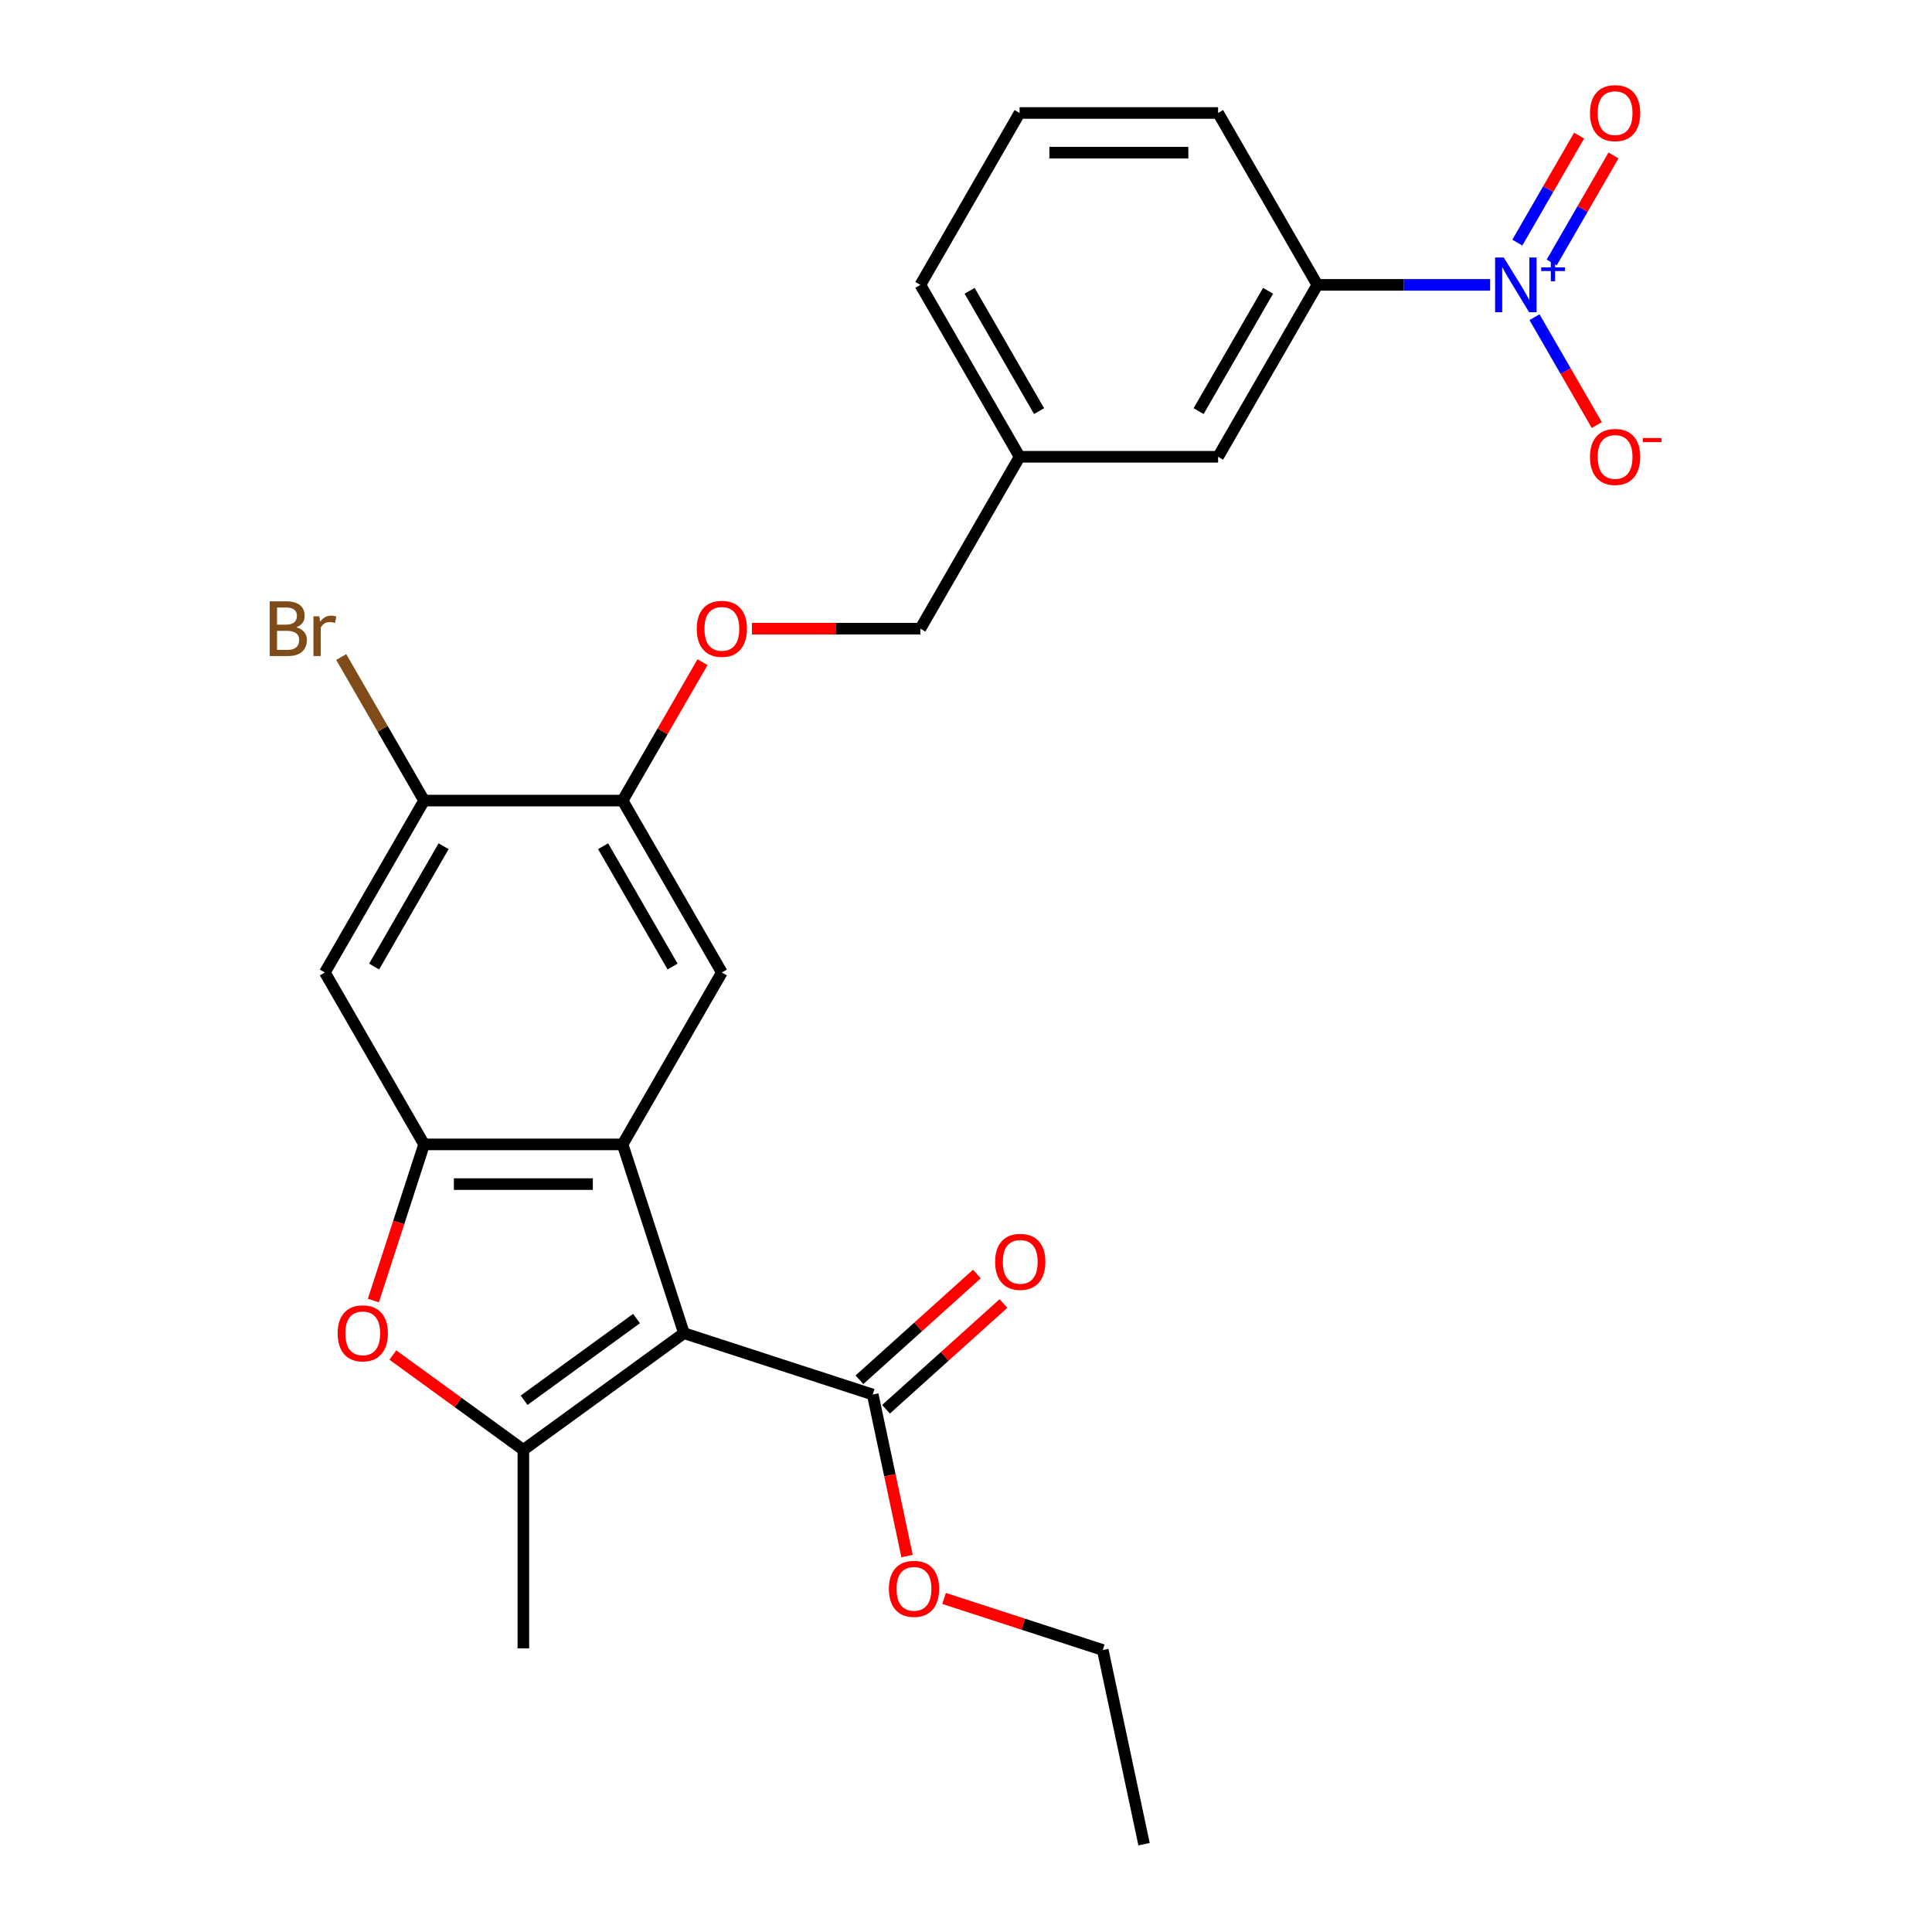 <?xml version='1.0' encoding='iso-8859-1'?>
<svg version='1.1' baseProfile='full'
              xmlns='http://www.w3.org/2000/svg'
                      xmlns:rdkit='http://www.rdkit.org/xml'
                      xmlns:xlink='http://www.w3.org/1999/xlink'
                  xml:space='preserve'
width='1000px' height='1000px' viewBox='0 0 1000 1000'>
<!-- END OF HEADER -->
<rect style='opacity:1.0;fill:#FFFFFF;stroke:none' width='1000' height='1000' x='0' y='0'> </rect>
<path class='bond-0' d='M 354.009,690.052 L 322.259,592.337' style='fill:none;fill-rule:evenodd;stroke:#000000;stroke-width:6px;stroke-linecap:butt;stroke-linejoin:miter;stroke-opacity:1' />
<path class='bond-1' d='M 354.009,690.052 L 270.888,750.442' style='fill:none;fill-rule:evenodd;stroke:#000000;stroke-width:6px;stroke-linecap:butt;stroke-linejoin:miter;stroke-opacity:1' />
<path class='bond-1' d='M 329.462,682.486 L 271.278,724.76' style='fill:none;fill-rule:evenodd;stroke:#000000;stroke-width:6px;stroke-linecap:butt;stroke-linejoin:miter;stroke-opacity:1' />
<path class='bond-6' d='M 354.009,690.052 L 451.723,721.801' style='fill:none;fill-rule:evenodd;stroke:#000000;stroke-width:6px;stroke-linecap:butt;stroke-linejoin:miter;stroke-opacity:1' />
<path class='bond-2' d='M 322.259,592.337 L 219.516,592.337' style='fill:none;fill-rule:evenodd;stroke:#000000;stroke-width:6px;stroke-linecap:butt;stroke-linejoin:miter;stroke-opacity:1' />
<path class='bond-2' d='M 306.848,612.886 L 234.928,612.886' style='fill:none;fill-rule:evenodd;stroke:#000000;stroke-width:6px;stroke-linecap:butt;stroke-linejoin:miter;stroke-opacity:1' />
<path class='bond-5' d='M 322.259,592.337 L 373.631,503.36' style='fill:none;fill-rule:evenodd;stroke:#000000;stroke-width:6px;stroke-linecap:butt;stroke-linejoin:miter;stroke-opacity:1' />
<path class='bond-4' d='M 270.888,750.442 L 237.112,725.903' style='fill:none;fill-rule:evenodd;stroke:#000000;stroke-width:6px;stroke-linecap:butt;stroke-linejoin:miter;stroke-opacity:1' />
<path class='bond-4' d='M 237.112,725.903 L 203.336,701.363' style='fill:none;fill-rule:evenodd;stroke:#FF0000;stroke-width:6px;stroke-linecap:butt;stroke-linejoin:miter;stroke-opacity:1' />
<path class='bond-20' d='M 270.888,750.442 L 270.888,853.185' style='fill:none;fill-rule:evenodd;stroke:#000000;stroke-width:6px;stroke-linecap:butt;stroke-linejoin:miter;stroke-opacity:1' />
<path class='bond-7' d='M 219.516,592.337 L 168.145,503.36' style='fill:none;fill-rule:evenodd;stroke:#000000;stroke-width:6px;stroke-linecap:butt;stroke-linejoin:miter;stroke-opacity:1' />
<path class='bond-26' d='M 219.516,592.337 L 206.386,632.75' style='fill:none;fill-rule:evenodd;stroke:#000000;stroke-width:6px;stroke-linecap:butt;stroke-linejoin:miter;stroke-opacity:1' />
<path class='bond-26' d='M 206.386,632.75 L 193.255,673.163' style='fill:none;fill-rule:evenodd;stroke:#FF0000;stroke-width:6px;stroke-linecap:butt;stroke-linejoin:miter;stroke-opacity:1' />
<path class='bond-3' d='M 771.293,147.448 L 726.576,147.448' style='fill:none;fill-rule:evenodd;stroke:#0000FF;stroke-width:6px;stroke-linecap:butt;stroke-linejoin:miter;stroke-opacity:1' />
<path class='bond-3' d='M 726.576,147.448 L 681.859,147.448' style='fill:none;fill-rule:evenodd;stroke:#000000;stroke-width:6px;stroke-linecap:butt;stroke-linejoin:miter;stroke-opacity:1' />
<path class='bond-11' d='M 794.26,164.177 L 810.381,192.098' style='fill:none;fill-rule:evenodd;stroke:#0000FF;stroke-width:6px;stroke-linecap:butt;stroke-linejoin:miter;stroke-opacity:1' />
<path class='bond-11' d='M 810.381,192.098 L 826.502,220.02' style='fill:none;fill-rule:evenodd;stroke:#FF0000;stroke-width:6px;stroke-linecap:butt;stroke-linejoin:miter;stroke-opacity:1' />
<path class='bond-12' d='M 803.158,135.857 L 819.152,108.155' style='fill:none;fill-rule:evenodd;stroke:#0000FF;stroke-width:6px;stroke-linecap:butt;stroke-linejoin:miter;stroke-opacity:1' />
<path class='bond-12' d='M 819.152,108.155 L 835.145,80.453' style='fill:none;fill-rule:evenodd;stroke:#FF0000;stroke-width:6px;stroke-linecap:butt;stroke-linejoin:miter;stroke-opacity:1' />
<path class='bond-12' d='M 785.362,125.582 L 801.356,97.88' style='fill:none;fill-rule:evenodd;stroke:#0000FF;stroke-width:6px;stroke-linecap:butt;stroke-linejoin:miter;stroke-opacity:1' />
<path class='bond-12' d='M 801.356,97.88 L 817.35,70.179' style='fill:none;fill-rule:evenodd;stroke:#FF0000;stroke-width:6px;stroke-linecap:butt;stroke-linejoin:miter;stroke-opacity:1' />
<path class='bond-8' d='M 373.631,503.36 L 322.259,414.382' style='fill:none;fill-rule:evenodd;stroke:#000000;stroke-width:6px;stroke-linecap:butt;stroke-linejoin:miter;stroke-opacity:1' />
<path class='bond-8' d='M 348.129,500.287 L 312.169,438.003' style='fill:none;fill-rule:evenodd;stroke:#000000;stroke-width:6px;stroke-linecap:butt;stroke-linejoin:miter;stroke-opacity:1' />
<path class='bond-14' d='M 458.598,729.436 L 488.99,702.071' style='fill:none;fill-rule:evenodd;stroke:#000000;stroke-width:6px;stroke-linecap:butt;stroke-linejoin:miter;stroke-opacity:1' />
<path class='bond-14' d='M 488.99,702.071 L 519.382,674.706' style='fill:none;fill-rule:evenodd;stroke:#FF0000;stroke-width:6px;stroke-linecap:butt;stroke-linejoin:miter;stroke-opacity:1' />
<path class='bond-14' d='M 444.848,714.166 L 475.24,686.8' style='fill:none;fill-rule:evenodd;stroke:#000000;stroke-width:6px;stroke-linecap:butt;stroke-linejoin:miter;stroke-opacity:1' />
<path class='bond-14' d='M 475.24,686.8 L 505.632,659.435' style='fill:none;fill-rule:evenodd;stroke:#FF0000;stroke-width:6px;stroke-linecap:butt;stroke-linejoin:miter;stroke-opacity:1' />
<path class='bond-17' d='M 451.723,721.801 L 460.609,763.605' style='fill:none;fill-rule:evenodd;stroke:#000000;stroke-width:6px;stroke-linecap:butt;stroke-linejoin:miter;stroke-opacity:1' />
<path class='bond-17' d='M 460.609,763.605 L 469.494,805.41' style='fill:none;fill-rule:evenodd;stroke:#FF0000;stroke-width:6px;stroke-linecap:butt;stroke-linejoin:miter;stroke-opacity:1' />
<path class='bond-27' d='M 168.145,503.36 L 219.516,414.382' style='fill:none;fill-rule:evenodd;stroke:#000000;stroke-width:6px;stroke-linecap:butt;stroke-linejoin:miter;stroke-opacity:1' />
<path class='bond-27' d='M 193.646,500.287 L 229.606,438.003' style='fill:none;fill-rule:evenodd;stroke:#000000;stroke-width:6px;stroke-linecap:butt;stroke-linejoin:miter;stroke-opacity:1' />
<path class='bond-10' d='M 322.259,414.382 L 219.516,414.382' style='fill:none;fill-rule:evenodd;stroke:#000000;stroke-width:6px;stroke-linecap:butt;stroke-linejoin:miter;stroke-opacity:1' />
<path class='bond-13' d='M 322.259,414.382 L 342.943,378.557' style='fill:none;fill-rule:evenodd;stroke:#000000;stroke-width:6px;stroke-linecap:butt;stroke-linejoin:miter;stroke-opacity:1' />
<path class='bond-13' d='M 342.943,378.557 L 363.626,342.732' style='fill:none;fill-rule:evenodd;stroke:#FF0000;stroke-width:6px;stroke-linecap:butt;stroke-linejoin:miter;stroke-opacity:1' />
<path class='bond-9' d='M 681.859,147.448 L 630.488,236.426' style='fill:none;fill-rule:evenodd;stroke:#000000;stroke-width:6px;stroke-linecap:butt;stroke-linejoin:miter;stroke-opacity:1' />
<path class='bond-9' d='M 656.358,150.52 L 620.398,212.805' style='fill:none;fill-rule:evenodd;stroke:#000000;stroke-width:6px;stroke-linecap:butt;stroke-linejoin:miter;stroke-opacity:1' />
<path class='bond-28' d='M 681.859,147.448 L 630.488,58.47' style='fill:none;fill-rule:evenodd;stroke:#000000;stroke-width:6px;stroke-linecap:butt;stroke-linejoin:miter;stroke-opacity:1' />
<path class='bond-16' d='M 219.516,414.382 L 198.065,377.227' style='fill:none;fill-rule:evenodd;stroke:#000000;stroke-width:6px;stroke-linecap:butt;stroke-linejoin:miter;stroke-opacity:1' />
<path class='bond-16' d='M 198.065,377.227 L 176.614,340.072' style='fill:none;fill-rule:evenodd;stroke:#7F4C19;stroke-width:6px;stroke-linecap:butt;stroke-linejoin:miter;stroke-opacity:1' />
<path class='bond-19' d='M 389.199,325.404 L 432.786,325.404' style='fill:none;fill-rule:evenodd;stroke:#FF0000;stroke-width:6px;stroke-linecap:butt;stroke-linejoin:miter;stroke-opacity:1' />
<path class='bond-19' d='M 432.786,325.404 L 476.374,325.404' style='fill:none;fill-rule:evenodd;stroke:#000000;stroke-width:6px;stroke-linecap:butt;stroke-linejoin:miter;stroke-opacity:1' />
<path class='bond-15' d='M 630.488,236.426 L 527.745,236.426' style='fill:none;fill-rule:evenodd;stroke:#000000;stroke-width:6px;stroke-linecap:butt;stroke-linejoin:miter;stroke-opacity:1' />
<path class='bond-24' d='M 488.653,827.357 L 529.726,840.702' style='fill:none;fill-rule:evenodd;stroke:#FF0000;stroke-width:6px;stroke-linecap:butt;stroke-linejoin:miter;stroke-opacity:1' />
<path class='bond-24' d='M 529.726,840.702 L 570.798,854.048' style='fill:none;fill-rule:evenodd;stroke:#000000;stroke-width:6px;stroke-linecap:butt;stroke-linejoin:miter;stroke-opacity:1' />
<path class='bond-18' d='M 527.745,236.426 L 476.374,325.404' style='fill:none;fill-rule:evenodd;stroke:#000000;stroke-width:6px;stroke-linecap:butt;stroke-linejoin:miter;stroke-opacity:1' />
<path class='bond-23' d='M 527.745,236.426 L 476.374,147.448' style='fill:none;fill-rule:evenodd;stroke:#000000;stroke-width:6px;stroke-linecap:butt;stroke-linejoin:miter;stroke-opacity:1' />
<path class='bond-23' d='M 537.835,212.805 L 501.875,150.52' style='fill:none;fill-rule:evenodd;stroke:#000000;stroke-width:6px;stroke-linecap:butt;stroke-linejoin:miter;stroke-opacity:1' />
<path class='bond-21' d='M 630.488,58.47 L 527.745,58.47' style='fill:none;fill-rule:evenodd;stroke:#000000;stroke-width:6px;stroke-linecap:butt;stroke-linejoin:miter;stroke-opacity:1' />
<path class='bond-21' d='M 615.076,79.019 L 543.156,79.019' style='fill:none;fill-rule:evenodd;stroke:#000000;stroke-width:6px;stroke-linecap:butt;stroke-linejoin:miter;stroke-opacity:1' />
<path class='bond-22' d='M 527.745,58.47 L 476.374,147.448' style='fill:none;fill-rule:evenodd;stroke:#000000;stroke-width:6px;stroke-linecap:butt;stroke-linejoin:miter;stroke-opacity:1' />
<path class='bond-25' d='M 570.798,854.048 L 592.16,954.545' style='fill:none;fill-rule:evenodd;stroke:#000000;stroke-width:6px;stroke-linecap:butt;stroke-linejoin:miter;stroke-opacity:1' />
<path  class='atom-4' d='M 778.342 133.288
L 787.622 148.288
Q 788.542 149.768, 790.022 152.448
Q 791.502 155.128, 791.582 155.288
L 791.582 133.288
L 795.342 133.288
L 795.342 161.608
L 791.462 161.608
L 781.502 145.208
Q 780.342 143.288, 779.102 141.088
Q 777.902 138.888, 777.542 138.208
L 777.542 161.608
L 773.862 161.608
L 773.862 133.288
L 778.342 133.288
' fill='#0000FF'/>
<path  class='atom-4' d='M 797.718 138.393
L 802.708 138.393
L 802.708 133.139
L 804.925 133.139
L 804.925 138.393
L 810.047 138.393
L 810.047 140.294
L 804.925 140.294
L 804.925 145.574
L 802.708 145.574
L 802.708 140.294
L 797.718 140.294
L 797.718 138.393
' fill='#0000FF'/>
<path  class='atom-5' d='M 174.767 690.132
Q 174.767 683.332, 178.127 679.532
Q 181.487 675.732, 187.767 675.732
Q 194.047 675.732, 197.407 679.532
Q 200.767 683.332, 200.767 690.132
Q 200.767 697.012, 197.367 700.932
Q 193.967 704.812, 187.767 704.812
Q 181.527 704.812, 178.127 700.932
Q 174.767 697.052, 174.767 690.132
M 187.767 701.612
Q 192.087 701.612, 194.407 698.732
Q 196.767 695.812, 196.767 690.132
Q 196.767 684.572, 194.407 681.772
Q 192.087 678.932, 187.767 678.932
Q 183.447 678.932, 181.087 681.732
Q 178.767 684.532, 178.767 690.132
Q 178.767 695.852, 181.087 698.732
Q 183.447 701.612, 187.767 701.612
' fill='#FF0000'/>
<path  class='atom-12' d='M 822.973 236.506
Q 822.973 229.706, 826.333 225.906
Q 829.693 222.106, 835.973 222.106
Q 842.253 222.106, 845.613 225.906
Q 848.973 229.706, 848.973 236.506
Q 848.973 243.386, 845.573 247.306
Q 842.173 251.186, 835.973 251.186
Q 829.733 251.186, 826.333 247.306
Q 822.973 243.426, 822.973 236.506
M 835.973 247.986
Q 840.293 247.986, 842.613 245.106
Q 844.973 242.186, 844.973 236.506
Q 844.973 230.946, 842.613 228.146
Q 840.293 225.306, 835.973 225.306
Q 831.653 225.306, 829.293 228.106
Q 826.973 230.906, 826.973 236.506
Q 826.973 242.226, 829.293 245.106
Q 831.653 247.986, 835.973 247.986
' fill='#FF0000'/>
<path  class='atom-12' d='M 850.293 226.728
L 859.982 226.728
L 859.982 228.84
L 850.293 228.84
L 850.293 226.728
' fill='#FF0000'/>
<path  class='atom-13' d='M 822.973 58.55
Q 822.973 51.75, 826.333 47.95
Q 829.693 44.15, 835.973 44.15
Q 842.253 44.15, 845.613 47.95
Q 848.973 51.75, 848.973 58.55
Q 848.973 65.43, 845.573 69.35
Q 842.173 73.23, 835.973 73.23
Q 829.733 73.23, 826.333 69.35
Q 822.973 65.47, 822.973 58.55
M 835.973 70.03
Q 840.293 70.03, 842.613 67.15
Q 844.973 64.23, 844.973 58.55
Q 844.973 52.99, 842.613 50.19
Q 840.293 47.35, 835.973 47.35
Q 831.653 47.35, 829.293 50.15
Q 826.973 52.95, 826.973 58.55
Q 826.973 64.27, 829.293 67.15
Q 831.653 70.03, 835.973 70.03
' fill='#FF0000'/>
<path  class='atom-14' d='M 360.631 325.484
Q 360.631 318.684, 363.991 314.884
Q 367.351 311.084, 373.631 311.084
Q 379.911 311.084, 383.271 314.884
Q 386.631 318.684, 386.631 325.484
Q 386.631 332.364, 383.231 336.284
Q 379.831 340.164, 373.631 340.164
Q 367.391 340.164, 363.991 336.284
Q 360.631 332.404, 360.631 325.484
M 373.631 336.964
Q 377.951 336.964, 380.271 334.084
Q 382.631 331.164, 382.631 325.484
Q 382.631 319.924, 380.271 317.124
Q 377.951 314.284, 373.631 314.284
Q 369.311 314.284, 366.951 317.084
Q 364.631 319.884, 364.631 325.484
Q 364.631 331.204, 366.951 334.084
Q 369.311 336.964, 373.631 336.964
' fill='#FF0000'/>
<path  class='atom-15' d='M 515.076 653.133
Q 515.076 646.333, 518.436 642.533
Q 521.796 638.733, 528.076 638.733
Q 534.356 638.733, 537.716 642.533
Q 541.076 646.333, 541.076 653.133
Q 541.076 660.013, 537.676 663.933
Q 534.276 667.813, 528.076 667.813
Q 521.836 667.813, 518.436 663.933
Q 515.076 660.053, 515.076 653.133
M 528.076 664.613
Q 532.396 664.613, 534.716 661.733
Q 537.076 658.813, 537.076 653.133
Q 537.076 647.573, 534.716 644.773
Q 532.396 641.933, 528.076 641.933
Q 523.756 641.933, 521.396 644.733
Q 519.076 647.533, 519.076 653.133
Q 519.076 658.853, 521.396 661.733
Q 523.756 664.613, 528.076 664.613
' fill='#FF0000'/>
<path  class='atom-17' d='M 153.365 324.684
Q 156.085 325.444, 157.445 327.124
Q 158.845 328.764, 158.845 331.204
Q 158.845 335.124, 156.325 337.364
Q 153.845 339.564, 149.125 339.564
L 139.605 339.564
L 139.605 311.244
L 147.965 311.244
Q 152.805 311.244, 155.245 313.204
Q 157.685 315.164, 157.685 318.764
Q 157.685 323.044, 153.365 324.684
M 143.405 314.444
L 143.405 323.324
L 147.965 323.324
Q 150.765 323.324, 152.205 322.204
Q 153.685 321.044, 153.685 318.764
Q 153.685 314.444, 147.965 314.444
L 143.405 314.444
M 149.125 336.364
Q 151.885 336.364, 153.365 335.044
Q 154.845 333.724, 154.845 331.204
Q 154.845 328.884, 153.205 327.724
Q 151.605 326.524, 148.525 326.524
L 143.405 326.524
L 143.405 336.364
L 149.125 336.364
' fill='#7F4C19'/>
<path  class='atom-17' d='M 165.285 319.004
L 165.725 321.844
Q 167.885 318.644, 171.405 318.644
Q 172.525 318.644, 174.045 319.044
L 173.445 322.404
Q 171.725 322.004, 170.765 322.004
Q 169.085 322.004, 167.965 322.684
Q 166.885 323.324, 166.005 324.884
L 166.005 339.564
L 162.245 339.564
L 162.245 319.004
L 165.285 319.004
' fill='#7F4C19'/>
<path  class='atom-18' d='M 460.084 822.379
Q 460.084 815.579, 463.444 811.779
Q 466.804 807.979, 473.084 807.979
Q 479.364 807.979, 482.724 811.779
Q 486.084 815.579, 486.084 822.379
Q 486.084 829.259, 482.684 833.179
Q 479.284 837.059, 473.084 837.059
Q 466.844 837.059, 463.444 833.179
Q 460.084 829.299, 460.084 822.379
M 473.084 833.859
Q 477.404 833.859, 479.724 830.979
Q 482.084 828.059, 482.084 822.379
Q 482.084 816.819, 479.724 814.019
Q 477.404 811.179, 473.084 811.179
Q 468.764 811.179, 466.404 813.979
Q 464.084 816.779, 464.084 822.379
Q 464.084 828.099, 466.404 830.979
Q 468.764 833.859, 473.084 833.859
' fill='#FF0000'/>
</svg>
